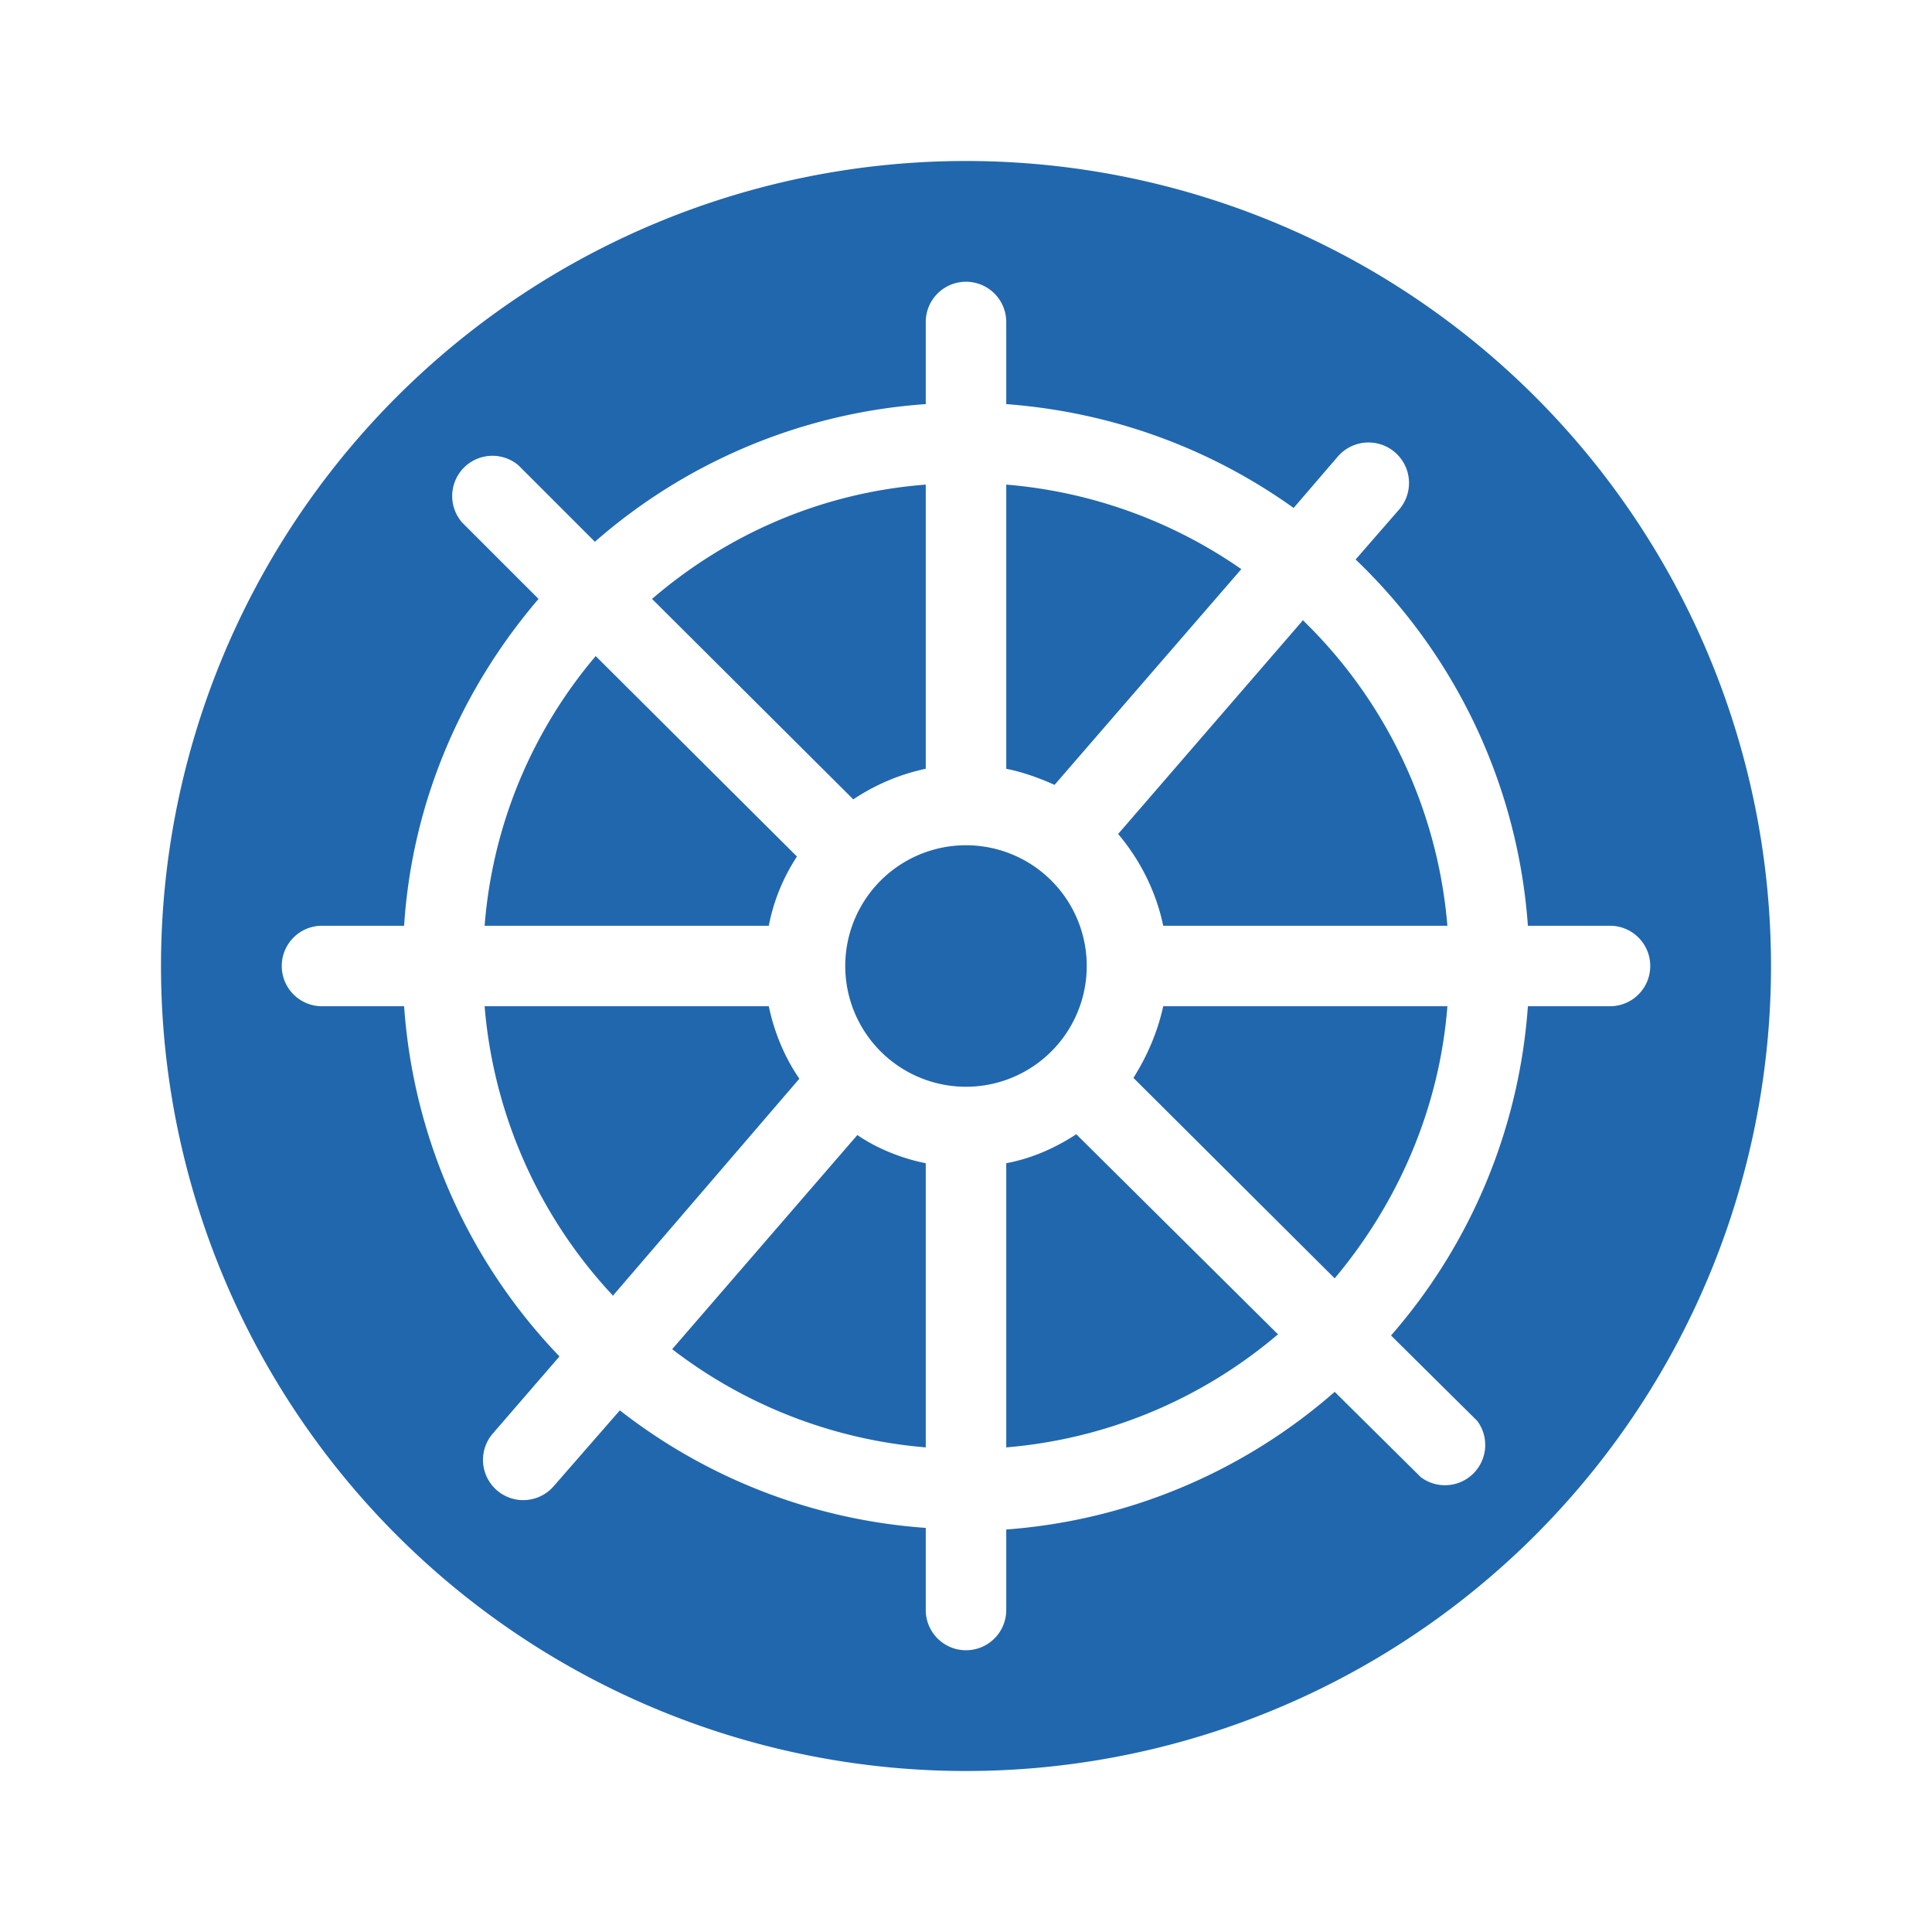 <svg xmlns="http://www.w3.org/2000/svg" width="24" height="24" fill="none"><path fill="#2167AE" d="M12 22a10 10 0 1 0 0-20 10 10 0 0 0 0 20Zm-.5-4.02v-3.53c-.3-.06-.6-.18-.85-.35l-2.3 2.66a5.97 5.97 0 0 0 3.15 1.22Zm-4.55-1.13a6.98 6.98 0 0 1-1.93-4.35H4a.5.5 0 0 1 0-1h1.02c.1-1.55.72-2.95 1.67-4.06l-.95-.95a.5.5 0 0 1 .7-.71l.95.95a6.97 6.97 0 0 1 4.11-1.71V4a.5.5 0 0 1 1 0v1.02c1.33.1 2.55.56 3.57 1.29l.55-.64a.5.5 0 0 1 .76.66l-.54.62a6.98 6.98 0 0 1 2.14 4.55H20a.5.5 0 0 1 0 1h-1.02a6.97 6.97 0 0 1-1.7 4.09l1.07 1.06a.5.5 0 0 1-.7.7l-1.07-1.06A6.97 6.97 0 0 1 12.5 19V20a.5.5 0 0 1-1 0v-1.02a6.97 6.97 0 0 1-3.8-1.46l-.82.94a.5.5 0 1 1-.76-.65l.83-.96Zm.66-.76a5.98 5.98 0 0 1-1.59-3.59h3.53c.07.33.2.64.38.9L7.61 16.1ZM6.02 11.5c.1-1.27.6-2.43 1.38-3.35l2.5 2.49c-.17.26-.29.55-.35.86H6.02ZM8.1 7.44l2.5 2.49c.27-.18.57-.31.9-.38V6.02c-1.3.1-2.47.62-3.4 1.42Zm4.4-1.42v3.53c.2.04.4.11.6.2l2.32-2.68a5.97 5.97 0 0 0-2.92-1.05Zm3.69 1.68-2.3 2.66c.27.32.47.71.56 1.14h3.53a5.98 5.98 0 0 0-1.8-3.8Zm1.79 4.8h-3.53c-.07.32-.2.62-.37.89l2.5 2.49c.78-.93 1.3-2.1 1.4-3.38Zm-2.1 4.08-2.51-2.49c-.26.17-.55.3-.87.36v3.53a5.97 5.97 0 0 0 3.37-1.4ZM12 13.5a1.5 1.5 0 1 0 0-3 1.5 1.5 0 0 0 0 3Z"/></svg>